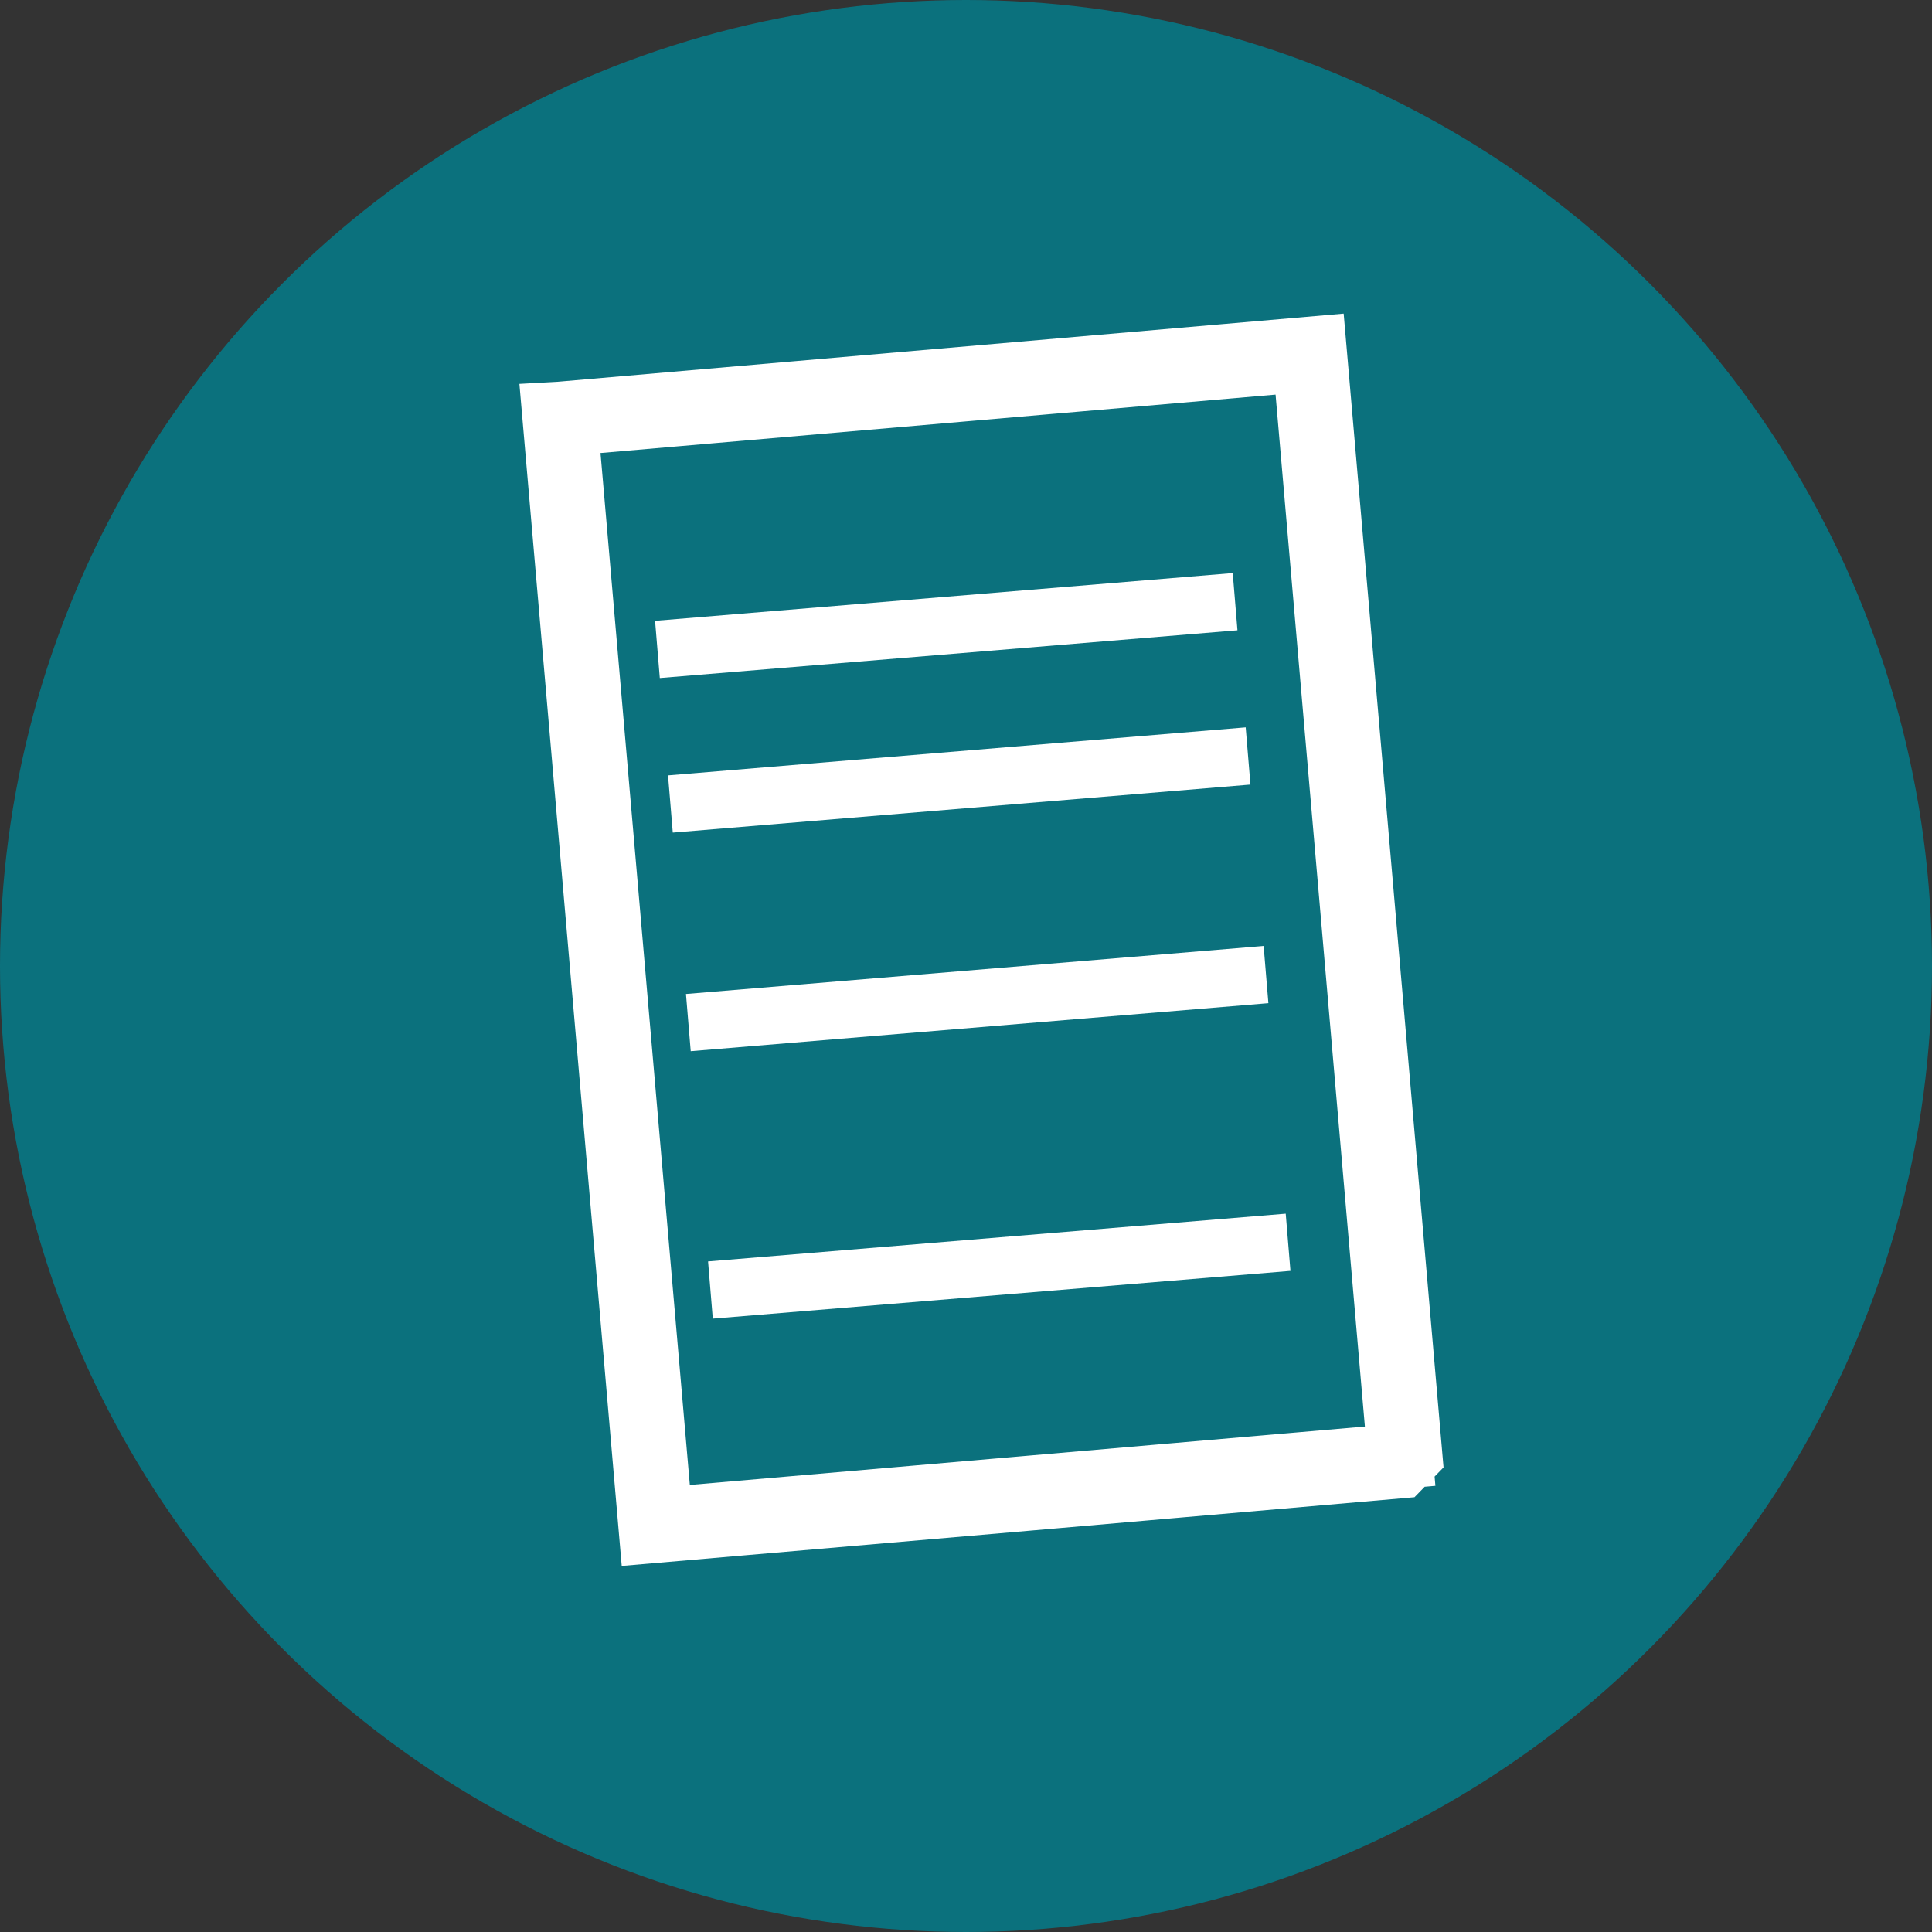 <?xml version="1.0" encoding="UTF-8"?>
<!DOCTYPE svg PUBLIC "-//W3C//DTD SVG 1.1//EN" "http://www.w3.org/Graphics/SVG/1.1/DTD/svg11.dtd">
<!-- Creator: CorelDRAW 2019 (64-Bit) -->
<svg xmlns="http://www.w3.org/2000/svg" xml:space="preserve" width="70px" height="70px" version="1.1" style="shape-rendering:geometricPrecision; text-rendering:geometricPrecision; image-rendering:optimizeQuality; fill-rule:evenodd; clip-rule:evenodd"
viewBox="0 0 70 70"
 xmlns:xlink="http://www.w3.org/1999/xlink"
 xmlns:xodm="http://www.corel.com/coreldraw/odm/2003">
 <rect x="0" y="0" width="70" height="70" fill="#333333" stroke="none"/>
 <defs>
  <style type="text/css">
   <![CDATA[
    .str0 {stroke:white;stroke-width:2.36;stroke-miterlimit:2.613}
    .str1 {stroke:white;stroke-width:2.08;stroke-miterlimit:2.613}
    .fil2 {fill:none}
    .fil0 {fill:#0B717D}
    .fil1 {fill:white;fill-rule:nonzero}
   ]]>
  </style>
 </defs>
 <g id="Layer_x0020_1">
  <g id="_1819980794432">
   <circle class="fil0" cx="35" cy="35" r="35"/>
   <path class="fil1 str0" d="M20.28 15.01l27.33 -2.37c1.16,13.39 2.31,26.7 3.47,40.09l-0.37 0.38c-9.04,0.79 -18.07,1.57 -27.11,2.35 -1.17,-13.48 -2.33,-26.96 -3.5,-40.44l0.18 -0.01zm27.01 -1.99l-26.81 2.32 3.44 39.74 26.81 -2.32 -3.44 -39.74z"/>
   <line class="fil2 str1" x1="23.82" y1="23.53" x2="44.75" y2= "21.8" />
   <line class="fil2 str1" x1="24.29" y1="29.13" x2="45.22" y2= "27.39" />
   <line class="fil2 str1" x1="24.94" y1="37.05" x2="45.87" y2= "35.31" />
   <line class="fil2 str1" x1="25.74" y1="46.74" x2="46.67" y2= "45.01" />
  </g>
 </g>
</svg>
